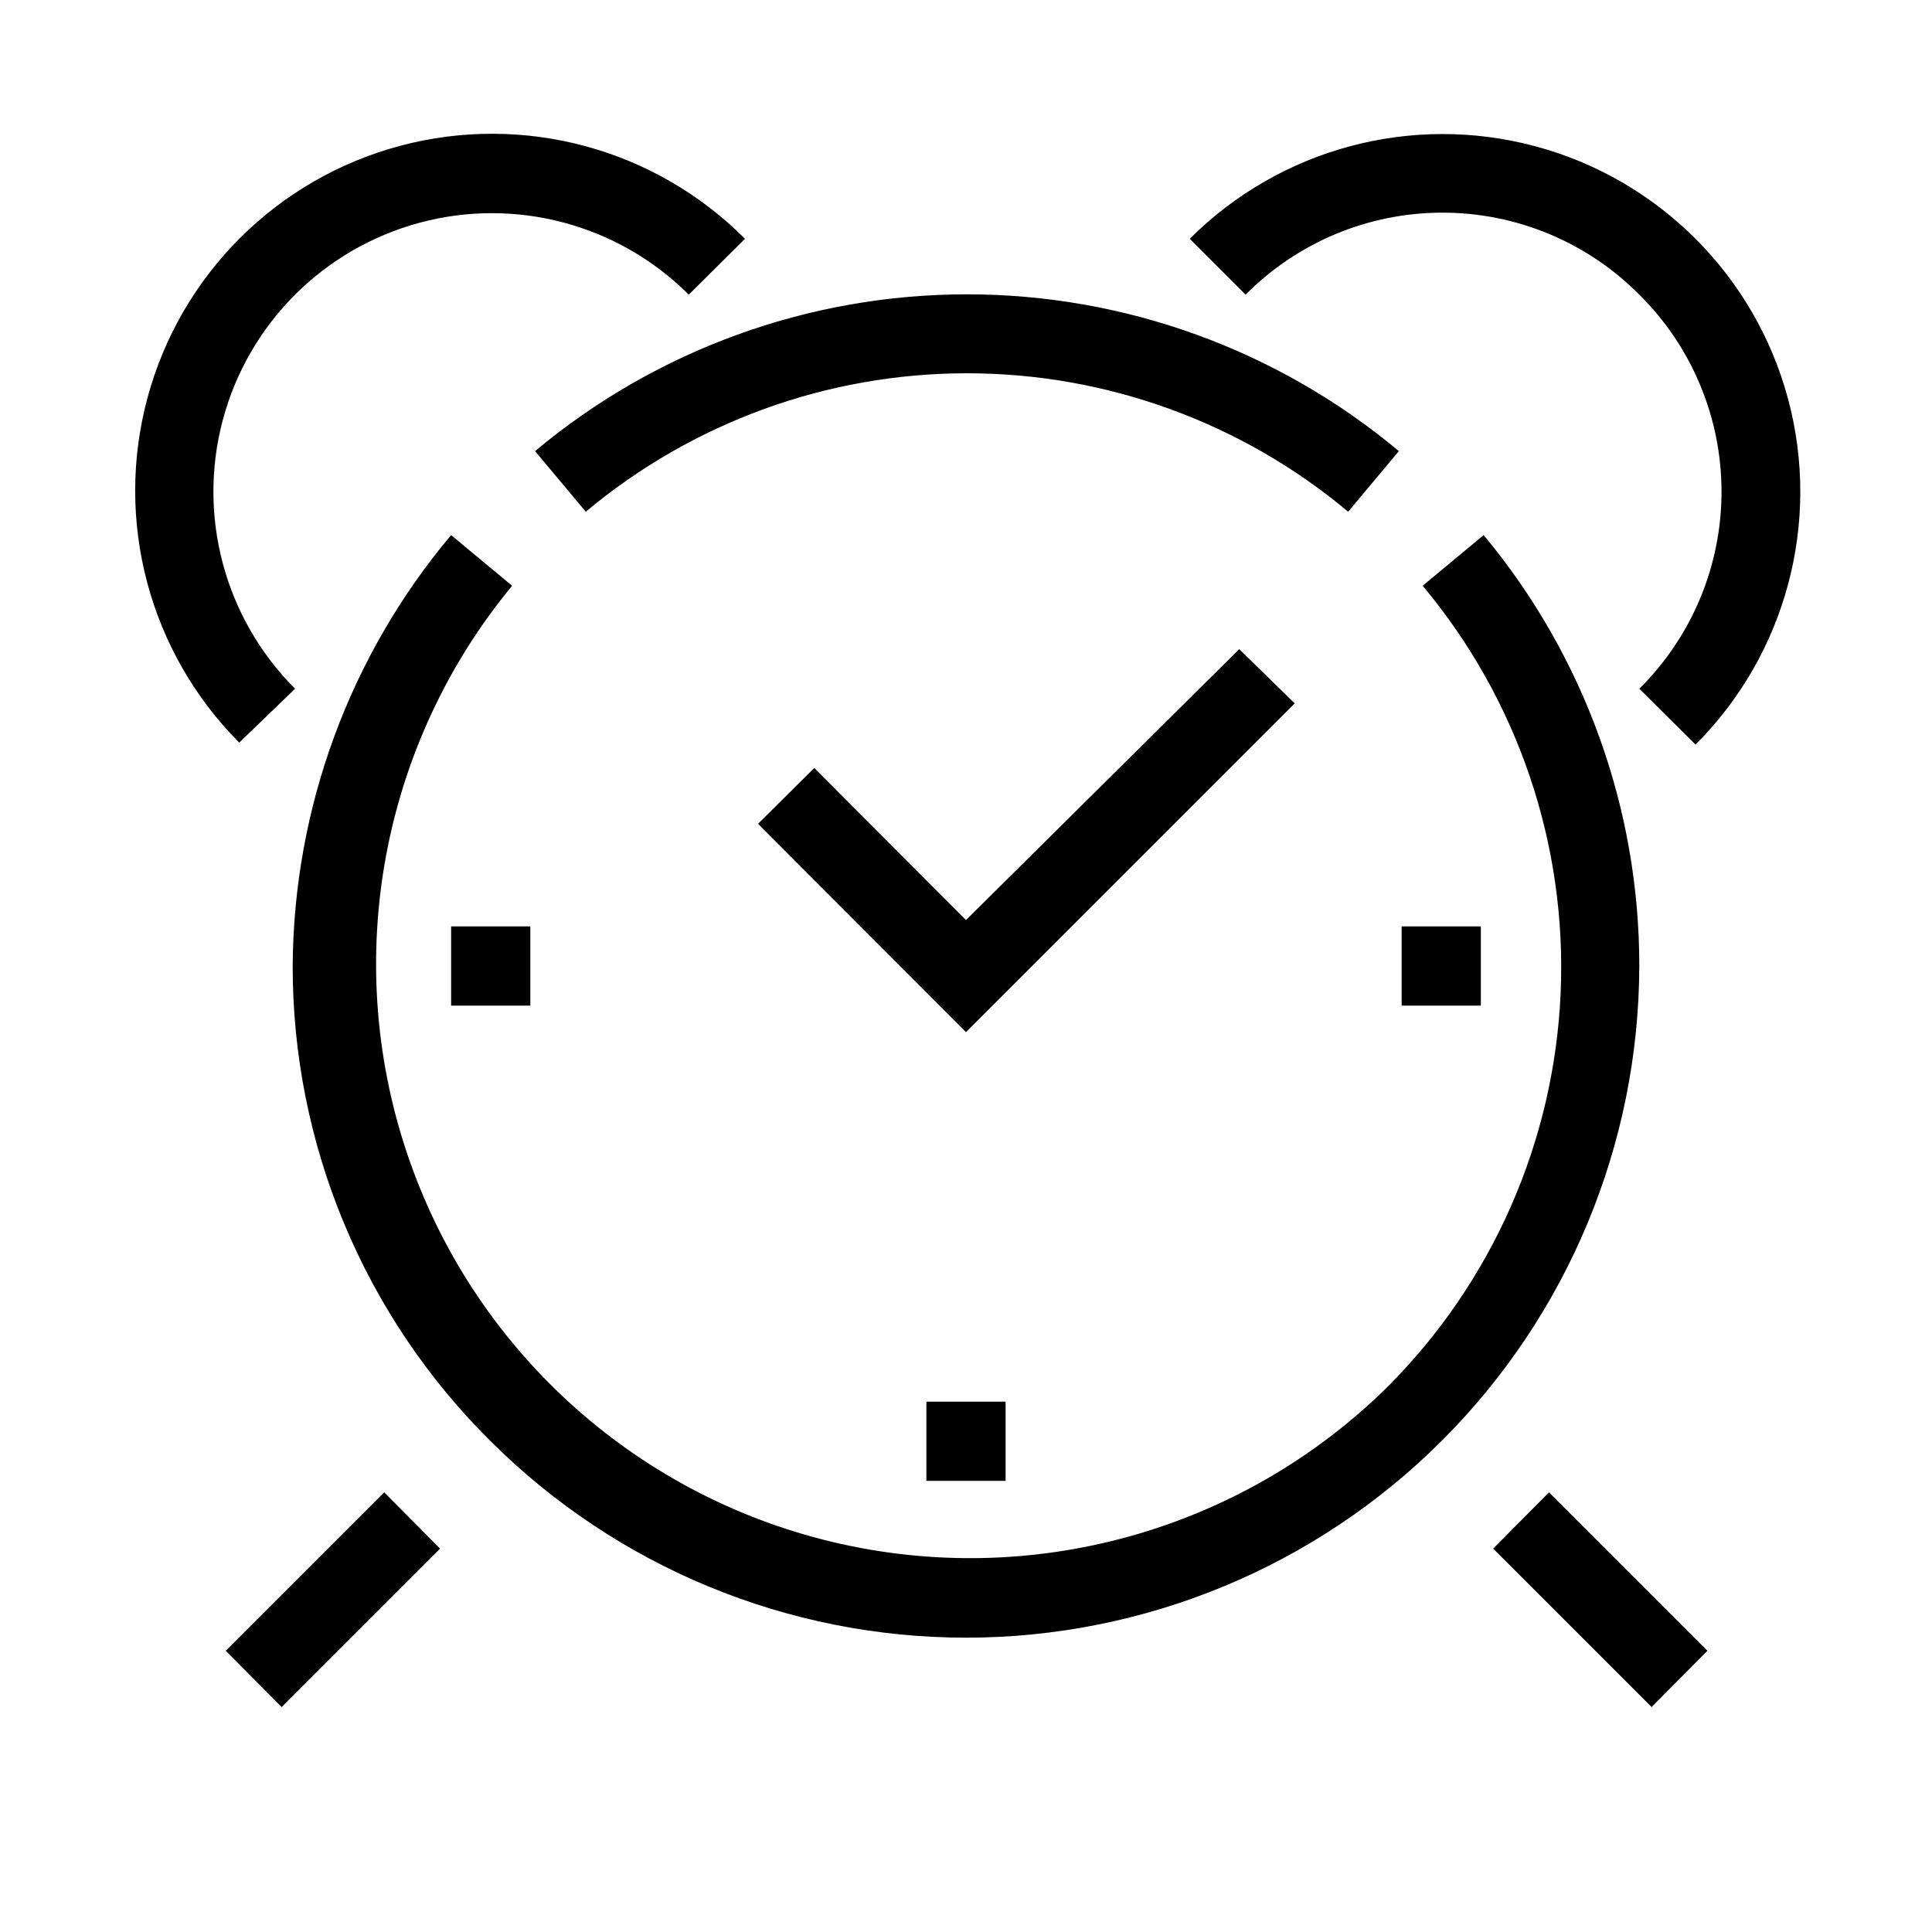 <?xml version="1.0" encoding="UTF-8"?>
<!-- Uploaded to: SVG Repo, www.svgrepo.com, Generator: SVG Repo Mixer Tools -->
<svg fill="#000000" width="800px" height="800px" version="1.1" viewBox="144 144 512 512" xmlns="http://www.w3.org/2000/svg">
 <path d="m578.43 400c-0.113 47.234-18.957 92.5-52.395 125.87-33.434 33.367-78.738 52.113-125.98 52.129-47.238 0.016-92.555-18.699-126.01-52.047-16.645-16.477-29.852-36.098-38.859-57.715-9.008-21.621-13.641-44.812-13.621-68.234 0.238-41.801 15.09-82.199 41.984-114.2l16.164 13.434v0.004c-34.602 41.898-45.148 98.68-27.906 150.21 17.246 51.535 59.848 90.527 112.7 103.16 52.852 12.633 108.48-2.879 147.17-41.043 27.801-27.828 44.18-65.055 45.906-104.35 1.73-39.297-11.312-77.82-36.562-107.98l16.164-13.434v-0.004c26.676 32.074 41.27 72.48 41.246 114.2zm-279.19-120.39c28.328-23.699 64.086-36.688 101.02-36.688 36.934 0 72.695 12.988 101.02 36.688l13.434-16.059c-32.098-26.844-72.613-41.551-114.46-41.551s-82.359 14.707-114.46 41.551zm173.18 36.422-72.422 71.793-40.203-40.305-14.906 14.801 55.109 55.207 87.117-87.117zm-82.918 220.41h20.992v-20.992h-20.992zm146.94-146.94h-20.992v20.992h20.992zm-272.89 20.992h20.992v-20.992h-20.992zm314.88-188.41c13.941 13.801 21.789 32.602 21.789 52.219 0 19.617-7.848 38.418-21.789 52.219l14.906 14.801v-0.004c23.941-23.941 33.293-58.84 24.531-91.547-8.766-32.707-34.312-58.254-67.02-67.016-32.707-8.766-67.605 0.586-91.547 24.531l14.801 14.801v-0.004c13.793-13.91 32.574-21.73 52.164-21.73s38.371 7.82 52.164 21.73zm-356.23 104.44c-18.656-18.637-25.949-45.812-19.141-71.285 6.812-25.477 26.699-45.383 52.168-52.219 25.469-6.84 52.648 0.43 71.305 19.066l14.906-14.801-0.004 0.004c-23.848-23.945-58.66-33.344-91.32-24.664-32.66 8.684-58.207 34.129-67.016 66.758-8.812 32.625 0.453 67.473 24.301 91.414zm-18.367 254.95 14.801 14.906 41.984-41.984-14.801-14.906zm335.87-27.078 41.984 41.984 14.801-14.906-41.984-41.984z"/>
</svg>